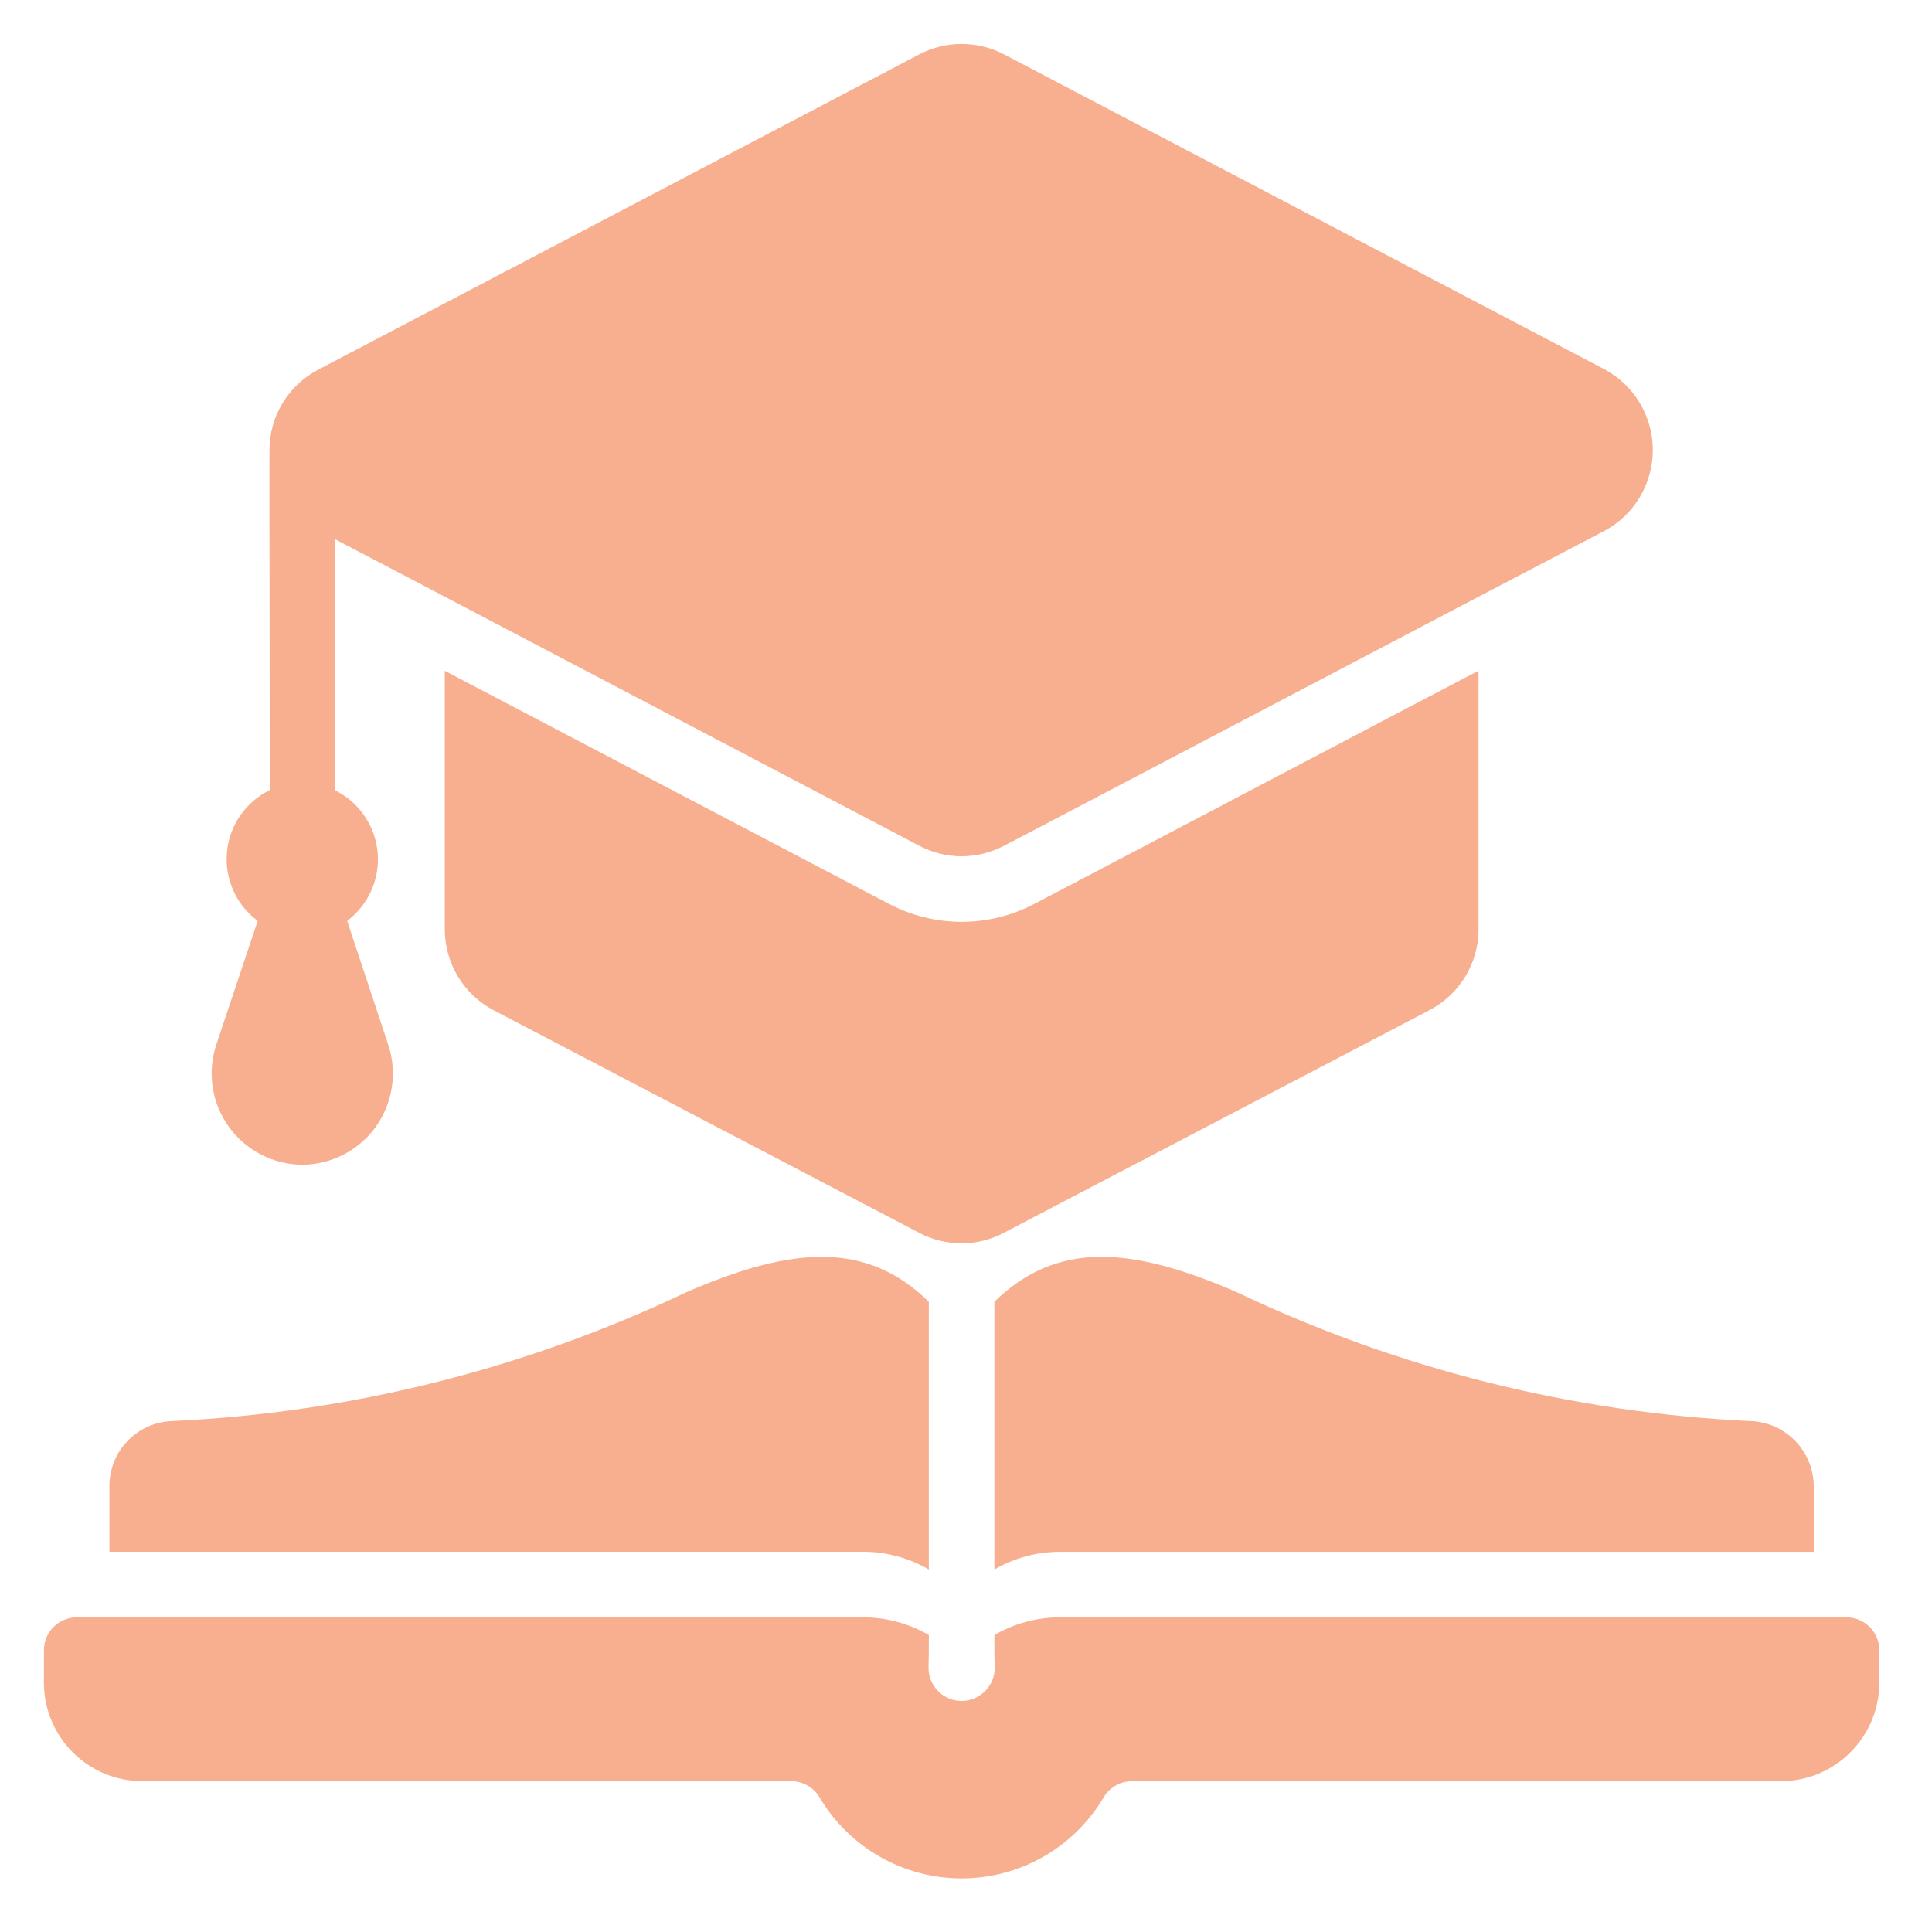 <?xml version="1.0" encoding="UTF-8"?>
<svg xmlns="http://www.w3.org/2000/svg" width="45" height="45" viewBox="0 0 45 45" fill="none">
  <path d="M33.3 23.526C33.999 23.159 34.436 22.438 34.438 21.648V15.624C34.447 15.609 24.43 20.882 24.094 21.052C23.033 21.611 21.765 21.611 20.704 21.052L10.36 15.624V21.648C10.362 22.434 10.795 23.157 11.49 23.526L21.414 28.717C22.027 29.041 22.761 29.041 23.376 28.717L33.3 23.526Z" fill="#F8AF8F"></path>
  <path d="M7.047 27.129C7.723 27.123 8.357 26.795 8.752 26.247C9.145 25.697 9.256 24.993 9.048 24.35L8.086 21.449C8.582 21.077 8.851 20.474 8.796 19.854C8.738 19.235 8.366 18.689 7.811 18.411V12.563L10.361 13.899C11.048 14.26 20.436 19.187 21.415 19.701C21.718 19.861 22.056 19.945 22.399 19.945C22.743 19.943 23.079 19.859 23.384 19.701C24.356 19.197 33.747 14.258 34.438 13.899L37.385 12.357C38.07 11.983 38.497 11.265 38.497 10.483C38.497 9.702 38.07 8.983 37.385 8.609L23.384 1.265C22.766 0.944 22.031 0.944 21.415 1.265L7.414 8.609C6.714 8.973 6.275 9.698 6.277 10.487C6.273 10.563 6.284 18.403 6.284 18.403C5.721 18.678 5.343 19.226 5.286 19.848C5.229 20.47 5.5 21.077 6.002 21.449L5.032 24.35C4.824 24.997 4.937 25.703 5.334 26.251C5.733 26.8 6.368 27.127 7.047 27.129Z" fill="#F8AF8F"></path>
  <path d="M43.009 37.671H24.688C24.152 37.671 23.625 37.814 23.161 38.083C23.163 38.583 23.157 38.377 23.169 38.847C23.169 39.272 22.823 39.618 22.398 39.618C21.972 39.618 21.627 39.272 21.627 38.847C21.636 38.368 21.634 38.589 21.634 38.083C21.171 37.814 20.644 37.671 20.108 37.671H1.786C1.364 37.673 1.025 38.013 1.023 38.435V39.198C1.026 40.461 2.049 41.484 3.313 41.488H18.436C18.707 41.49 18.957 41.635 19.092 41.87C19.785 43.036 21.041 43.752 22.398 43.752C23.755 43.752 25.01 43.036 25.703 41.87C25.839 41.635 26.089 41.49 26.36 41.488H41.483C42.746 41.484 43.769 40.461 43.773 39.198V38.435C43.771 38.013 43.431 37.673 43.009 37.671Z" fill="#F8AF8F"></path>
  <path d="M21.634 36.557V30.32C20.195 28.919 18.491 29.005 15.97 30.106C12.231 31.885 8.174 32.902 4.038 33.098C3.206 33.112 2.542 33.793 2.549 34.625V36.144H20.108C20.644 36.144 21.171 36.288 21.634 36.557Z" fill="#F8AF8F"></path>
  <path d="M23.161 30.32V36.557C23.624 36.288 24.151 36.145 24.688 36.145H42.246V34.625C42.246 33.797 41.585 33.12 40.757 33.099C36.621 32.902 32.564 31.885 28.825 30.106C26.304 29.005 24.6 28.919 23.161 30.32Z" fill="#F8AF8F"></path>
</svg>
